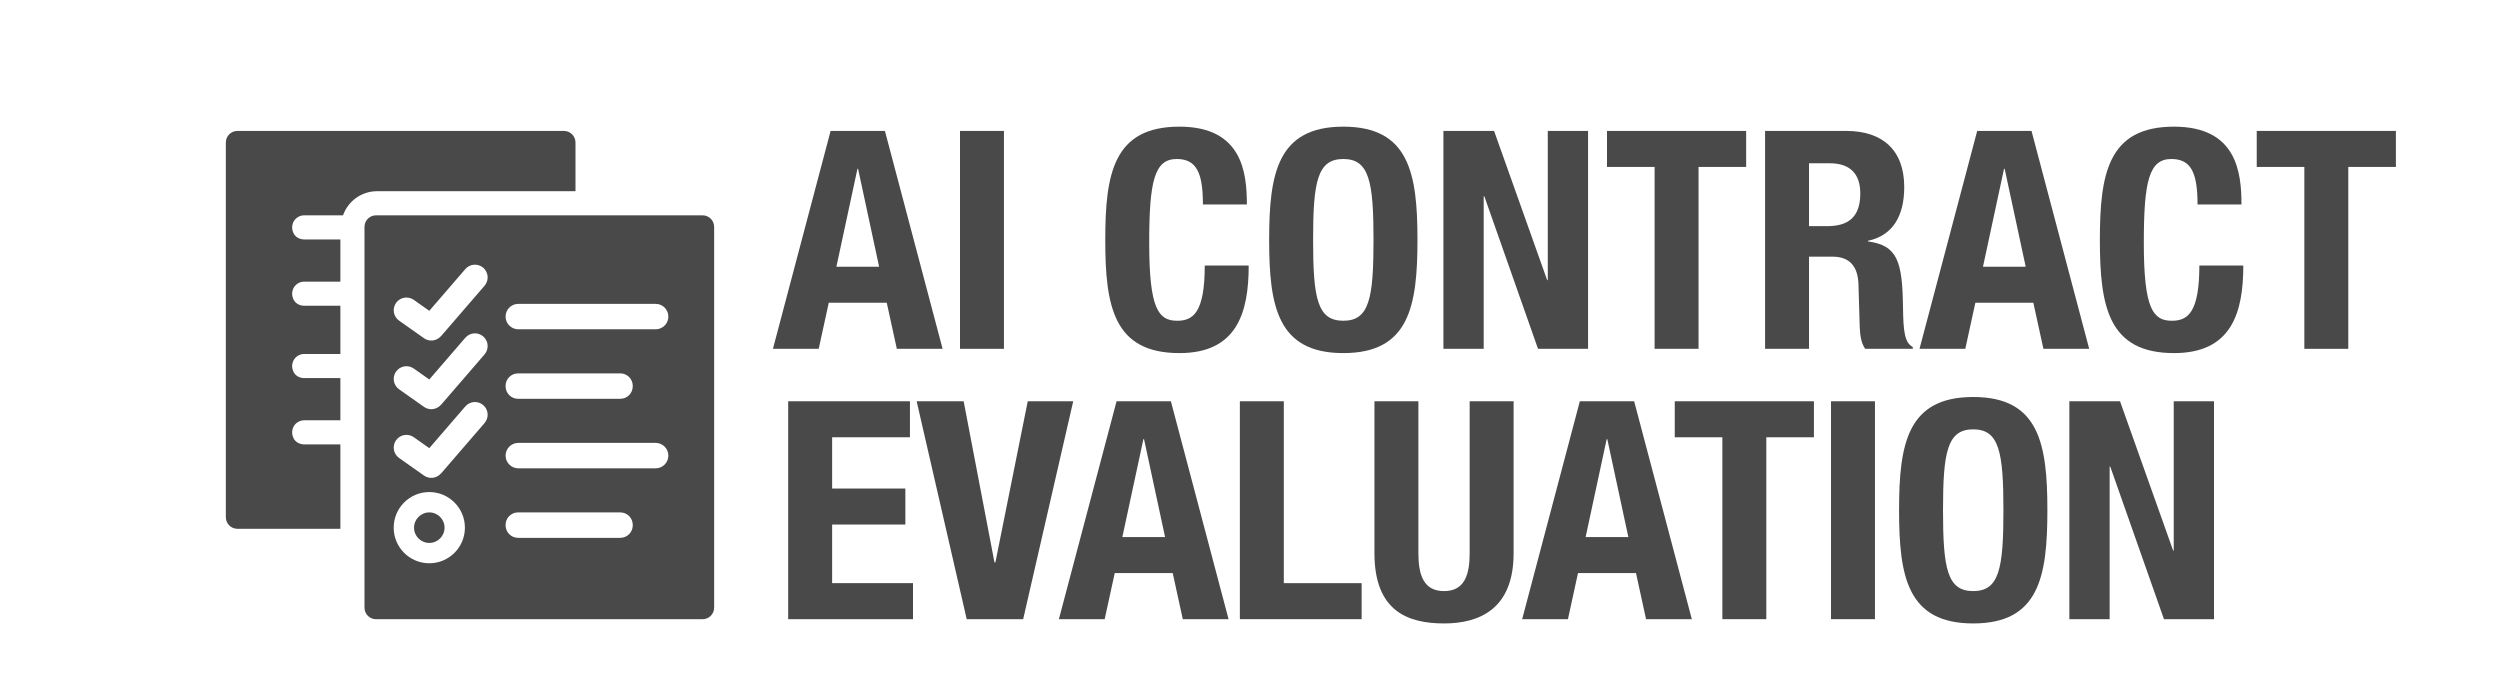 <?xml version="1.0" encoding="UTF-8"?>
<svg id="Ebene_1" xmlns="http://www.w3.org/2000/svg" viewBox="0 0 491.5 132.9">
  <defs>
    <style>
      .cls-1 {
        fill: #494949;
      }
    </style>
  </defs>
  <g id="CONTRACTEVALUATION">
    <g id="Ccheck">
      <path class="cls-1" d="M46.676,25.739c-1.257,0-2.276,1.019-2.276,2.276v73.671c0,1.257,1.019,2.276,2.276,2.276h20.243v-16.593h-7.11c-.867,0-1.723-.434-2.098-1.216-.855-1.781.418-3.525,2.097-3.525h7.111v-8.296h-7.11c-.867,0-1.723-.434-2.098-1.216-.855-1.781.418-3.525,2.097-3.525h7.111v-9.482h-7.11c-.867,0-1.723-.434-2.098-1.216-.855-1.781.418-3.525,2.097-3.525h7.111v-8.296h-7.11c-.867,0-1.723-.434-2.098-1.216-.855-1.781.418-3.525,2.097-3.525h7.632c.979-2.757,3.585-4.741,6.676-4.741h39.025v-9.576c0-1.257-1.019-2.276-2.276-2.276H46.676v-0Z"/>
      <circle class="cls-1" cx="84.4" cy="103.739" r="3"/>
      <path class="cls-1" d="M138.124,42.331h-64.19c-1.257,0-2.276,1.019-2.276,2.276v74.856c0,1.257,1.019,2.276,2.276,2.276h64.19c1.257,0,2.276-1.019,2.276-2.276V44.607c0-1.257-1.019-2.276-2.276-2.276ZM99.4,75.857c0-1.354,1.097-2.451,2.451-2.451h20.097c1.354,0,2.451,1.098,2.451,2.451v.097c0,1.354-1.097,2.451-2.451,2.451h-20.097c-1.354,0-2.451-1.097-2.451-2.451,0,0,0-.097,0-.097ZM84.4,110.739c-3.866,0-7-3.134-7-7s3.134-7,7-7,7,3.134,7,7-3.134,7-7,7ZM95.266,83.171l-8.494,9.841c-.039.045-.086.079-.128.121-.837.917-2.237,1.099-3.278.365l-4.903-3.459c-1.128-.796-1.398-2.356-.602-3.484h0c.796-1.128,2.356-1.398,3.484-.602l3.054,2.155,7.081-8.204c.902-1.045,2.481-1.161,3.526-.259s1.161,2.481.259,3.526h0ZM95.266,69.671l-8.494,9.841c-.039.045-.086.079-.128.121-.837.917-2.237,1.099-3.278.365l-4.903-3.459c-1.128-.796-1.398-2.356-.602-3.484h0c.796-1.128,2.356-1.398,3.484-.602l3.054,2.155,7.081-8.204c.902-1.045,2.481-1.161,3.526-.259s1.161,2.481.259,3.526h0ZM95.266,56.171l-8.494,9.841c-.039.045-.086.079-.128.121-.837.917-2.237,1.099-3.278.365l-4.903-3.459c-1.128-.796-1.398-2.356-.602-3.484h0c.796-1.128,2.356-1.398,3.484-.602l3.054,2.155,7.081-8.204c.902-1.045,2.481-1.161,3.526-.259s1.161,2.481.259,3.526h0ZM124.4,103.287c0,1.354-1.097,2.451-2.451,2.451h-20.097c-1.354,0-2.451-1.098-2.451-2.451v-.097c0-1.354,1.097-2.451,2.451-2.451h20.097c1.354,0,2.451,1.097,2.451,2.451v.097ZM128.9,92.072h-27c-1.381,0-2.5-1.119-2.5-2.5s1.119-2.5,2.5-2.5h27c1.381,0,2.5,1.119,2.5,2.5s-1.119,2.5-2.5,2.5ZM128.9,64.739h-27c-1.381,0-2.5-1.119-2.5-2.5s1.119-2.5,2.5-2.5h27c1.381,0,2.5,1.119,2.5,2.5s-1.119,2.5-2.5,2.5Z"/>
    </g>
    <g id="Schrift_in_PFade">
      <path class="cls-1" d="M163.296,25.74h10.68l11.339,42.838h-8.999l-1.98-9.06h-11.399l-1.98,9.06h-9s11.34-42.838,11.34-42.838ZM164.436,52.439h8.399l-4.14-19.259h-.12l-4.14,19.259h0Z"/>
      <path class="cls-1" d="M188.736,68.578V25.74h8.64v42.838h-8.64Z"/>
      <path class="cls-1" d="M236.494,40.2c0-6.24-1.26-8.94-5.159-8.94-4.38,0-5.4,4.38-5.4,16.499,0,12.96,1.8,15.3,5.521,15.3,3.119,0,5.399-1.62,5.399-10.86h8.64c0,9.24-2.28,17.219-13.619,17.219-12.96,0-14.58-9.239-14.58-22.259s1.62-22.259,14.58-22.259c12.359,0,13.259,9.06,13.259,15.299h-8.64v0Z"/>
      <path class="cls-1" d="M264.095,24.9c12.959,0,14.579,9.24,14.579,22.259s-1.62,22.259-14.579,22.259-14.58-9.239-14.58-22.259,1.62-22.259,14.58-22.259ZM264.095,63.059c5.1,0,5.939-4.38,5.939-15.899,0-11.46-.84-15.899-5.939-15.899s-5.94,4.439-5.94,15.899c0,11.52.84,15.899,5.94,15.899Z"/>
      <path class="cls-1" d="M293.735,25.74l10.44,29.339h.119v-29.339h7.92v42.838h-9.84l-10.559-29.999h-.12v29.999h-7.92V25.74h9.96-0Z"/>
      <path class="cls-1" d="M343.294,25.74v7.08h-9.359v35.759h-8.641v-35.759h-9.359v-7.08s27.359,0,27.359,0Z"/>
      <path class="cls-1" d="M347.015,25.74h15.959c7.08,0,11.399,3.72,11.399,11.04,0,5.7-2.279,9.54-7.14,10.56v.12c5.88.78,6.78,4.02,6.9,13.079.06,4.5.3,6.84,1.92,7.68v.36h-9.36c-.84-1.2-1.02-2.82-1.079-4.5l-.24-8.22c-.12-3.359-1.62-5.399-5.1-5.399h-4.62v18.119h-8.64V25.74h0ZM355.654,44.459h3.6c4.14,0,6.479-1.8,6.479-6.419,0-3.96-2.1-5.94-5.999-5.94h-4.08v12.359h0Z"/>
      <path class="cls-1" d="M388.715,25.74h10.68l11.339,42.838h-8.999l-1.98-9.06h-11.399l-1.98,9.06h-9s11.34-42.838,11.34-42.838ZM389.855,52.439h8.399l-4.14-19.259h-.12l-4.14,19.259h-0Z"/>
      <path class="cls-1" d="M432.034,40.2c0-6.24-1.26-8.94-5.159-8.94-4.38,0-5.4,4.38-5.4,16.499,0,12.96,1.8,15.3,5.521,15.3,3.119,0,5.399-1.62,5.399-10.86h8.64c0,9.24-2.28,17.219-13.619,17.219-12.96,0-14.58-9.239-14.58-22.259s1.62-22.259,14.58-22.259c12.359,0,13.259,9.06,13.259,15.299h-8.64v0Z"/>
      <path class="cls-1" d="M471.033,25.74v7.08h-9.36v35.759h-8.639v-35.759h-9.36v-7.08h27.36Z"/>
      <path class="cls-1" d="M178.895,78.89v7.079h-15.299v10.08h14.399v7.079h-14.399v11.52h15.899v7.08h-24.539v-42.838s23.939,0,23.939,0Z"/>
      <path class="cls-1" d="M189.455,78.89l6.06,31.679h.18l6.36-31.679h8.94l-9.84,42.838h-11.1l-9.84-42.838h9.24-0Z"/>
      <path class="cls-1" d="M219.516,78.89h10.68l11.339,42.838h-8.999l-1.98-9.06h-11.399l-1.98,9.06h-9l11.34-42.838ZM220.655,105.588h8.399l-4.14-19.259h-.12l-4.14,19.259h0Z"/>
      <path class="cls-1" d="M243.757,121.728v-42.838h8.64v35.758h15.299v7.08h-23.939,0Z"/>
      <path class="cls-1" d="M278.856,78.89v29.878c0,4.261,1.02,7.44,5.04,7.44s5.039-3.18,5.039-7.44v-29.878h8.64v29.878c0,10.92-6.659,13.8-13.679,13.8s-13.68-2.34-13.68-13.8v-29.878h8.64Z"/>
      <path class="cls-1" d="M310.595,78.89h10.68l11.339,42.838h-8.999l-1.98-9.06h-11.399l-1.98,9.06h-9l11.34-42.838ZM311.735,105.588h8.399l-4.14-19.259h-.12l-4.14,19.259h-0Z"/>
      <path class="cls-1" d="M356.616,78.89v7.079h-9.359v35.759h-8.641v-35.759h-9.359v-7.079h27.359Z"/>
      <path class="cls-1" d="M359.977,121.728v-42.838h8.64v42.838h-8.64Z"/>
      <path class="cls-1" d="M387.936,78.049c12.959,0,14.579,9.24,14.579,22.26s-1.62,22.259-14.579,22.259-14.58-9.239-14.58-22.259,1.62-22.26,14.58-22.26ZM387.936,116.208c5.1,0,5.939-4.38,5.939-15.899,0-11.46-.84-15.899-5.939-15.899s-5.94,4.439-5.94,15.899c0,11.52.84,15.899,5.94,15.899Z"/>
      <path class="cls-1" d="M416.796,78.89l10.44,29.339h.12v-29.339h7.919v42.838h-9.839l-10.56-29.999h-.119v29.999h-7.92v-42.838h9.959Z"/>
    </g>
  </g>
</svg>